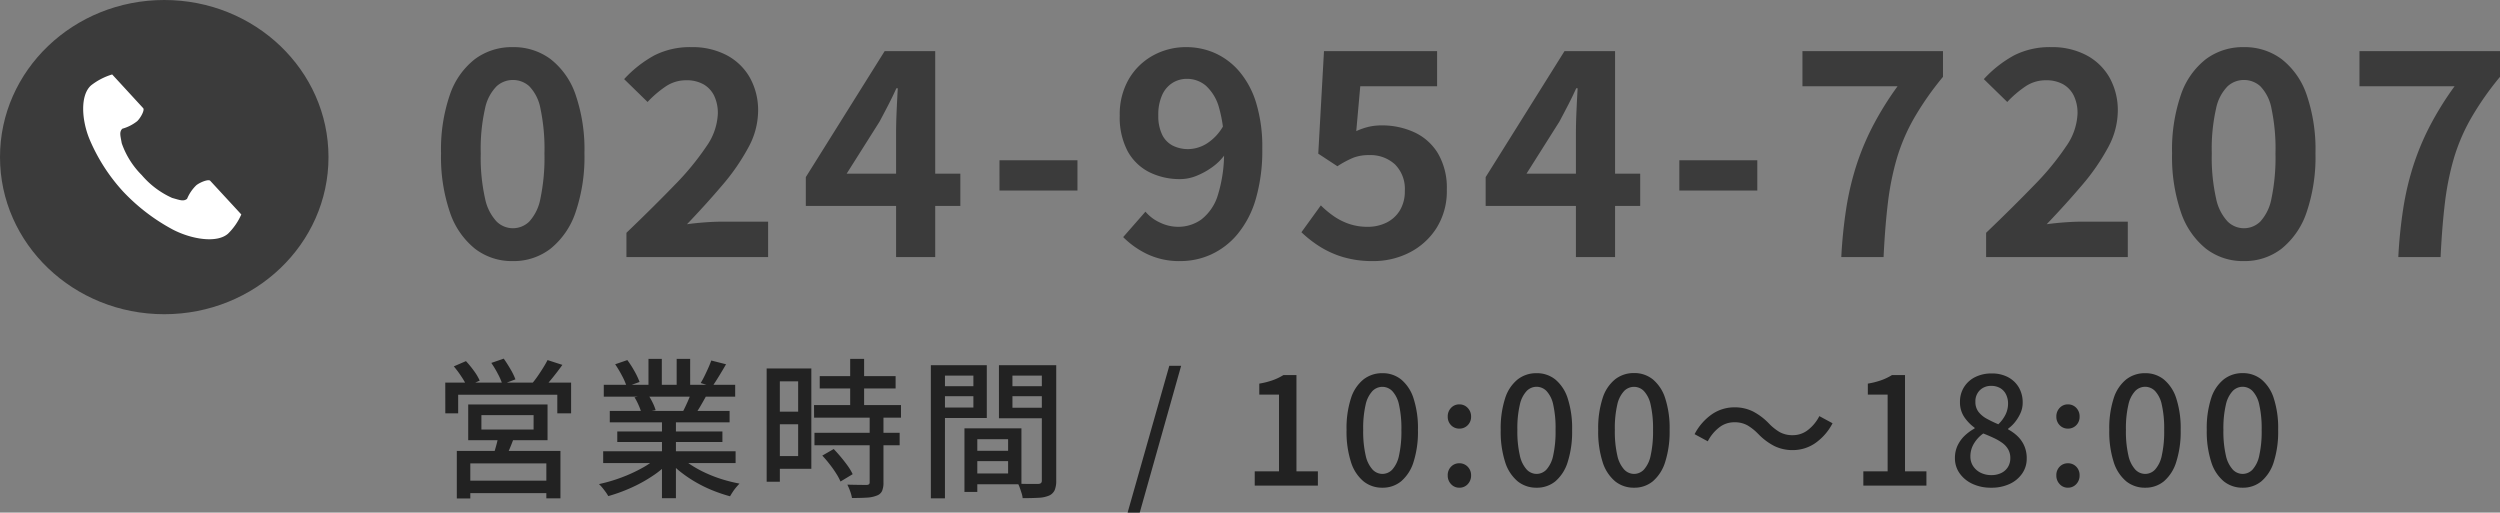 <svg xmlns="http://www.w3.org/2000/svg" width="175.04" height="35.89" viewBox="0 0 175.04 35.89">
  <rect x="0" y="0" width="175.04" height="35.89" fill="#808080" stroke="none"/>
  <g id="グループ_71" data-name="グループ 71" transform="translate(-1004 -26)">
    <path id="パス_269" data-name="パス 269" d="M5.9.28A4.219,4.219,0,0,1,3.25-.59,5.532,5.532,0,0,1,1.5-3.14,11.969,11.969,0,0,1,.88-7.26a11.778,11.778,0,0,1,.62-4.11,5.337,5.337,0,0,1,1.75-2.49A4.32,4.32,0,0,1,5.9-14.7a4.32,4.32,0,0,1,2.65.84,5.337,5.337,0,0,1,1.75,2.49,11.778,11.778,0,0,1,.62,4.11,11.969,11.969,0,0,1-.62,4.12A5.532,5.532,0,0,1,8.55-.59,4.219,4.219,0,0,1,5.9.28Zm0-2.3a1.642,1.642,0,0,0,1.16-.47,3.274,3.274,0,0,0,.78-1.62,13.927,13.927,0,0,0,.28-3.15,13.63,13.63,0,0,0-.28-3.14,3.037,3.037,0,0,0-.78-1.56A1.7,1.7,0,0,0,5.9-12.4a1.69,1.69,0,0,0-1.13.44,3.092,3.092,0,0,0-.81,1.56,12.752,12.752,0,0,0-.3,3.14,13.029,13.029,0,0,0,.3,3.15,3.331,3.331,0,0,0,.81,1.62A1.631,1.631,0,0,0,5.9-2.02ZM13.86,0V-1.7q1.92-1.84,3.36-3.33a18.785,18.785,0,0,0,2.24-2.72,4.264,4.264,0,0,0,.8-2.29A2.794,2.794,0,0,0,20-11.3a1.853,1.853,0,0,0-.75-.8,2.407,2.407,0,0,0-1.21-.28,2.542,2.542,0,0,0-1.47.46,7.434,7.434,0,0,0-1.23,1.06l-1.64-1.6a8.21,8.21,0,0,1,2.13-1.67,5.52,5.52,0,0,1,2.59-.57,5.131,5.131,0,0,1,2.45.56,4.02,4.02,0,0,1,1.63,1.57,4.677,4.677,0,0,1,.58,2.37,5.4,5.4,0,0,1-.69,2.54,14.852,14.852,0,0,1-1.82,2.63Q19.44-3.7,18.1-2.3q.56-.08,1.24-.13t1.2-.05h3.24V0ZM32.74,0V-8.7q0-.66.04-1.56t.08-1.56h-.1q-.26.58-.56,1.16t-.62,1.18l-2.3,3.64h7.96v2.26H26.42V-5.6l5.52-8.82h3.54V0Zm7.24-4.66V-6.78h5.46v2.12ZM52.66.28a5.219,5.219,0,0,1-2.36-.5A6.067,6.067,0,0,1,48.64-1.4L50.2-3.18a2.9,2.9,0,0,0,1.01.76,2.929,2.929,0,0,0,1.27.3,2.781,2.781,0,0,0,1.63-.51,3.408,3.408,0,0,0,1.16-1.71A9.957,9.957,0,0,0,55.7-7.6a9.513,9.513,0,0,0-.35-2.87,3.218,3.218,0,0,0-.93-1.54,2.039,2.039,0,0,0-1.32-.47,1.888,1.888,0,0,0-1,.28,1.923,1.923,0,0,0-.73.85,3.337,3.337,0,0,0-.27,1.43,3.011,3.011,0,0,0,.26,1.33,1.684,1.684,0,0,0,.74.78,2.392,2.392,0,0,0,1.12.25,2.533,2.533,0,0,0,1.26-.38,3.474,3.474,0,0,0,1.2-1.3l.14,1.98a3.782,3.782,0,0,1-.94.96,5.124,5.124,0,0,1-1.13.62,3.025,3.025,0,0,1-1.09.22,4.772,4.772,0,0,1-2.2-.49,3.565,3.565,0,0,1-1.51-1.47,5.066,5.066,0,0,1-.55-2.5,4.877,4.877,0,0,1,.64-2.55,4.437,4.437,0,0,1,1.7-1.65,4.754,4.754,0,0,1,2.32-.58,4.916,4.916,0,0,1,2.01.42A4.855,4.855,0,0,1,56.77-13a6.17,6.17,0,0,1,1.18,2.2,10.531,10.531,0,0,1,.43,3.2,12.108,12.108,0,0,1-.46,3.55A6.819,6.819,0,0,1,56.64-1.6,5.246,5.246,0,0,1,54.79-.18,5.17,5.17,0,0,1,52.66.28Zm13.48,0A7.215,7.215,0,0,1,64.04,0,6.6,6.6,0,0,1,62.4-.74a8.182,8.182,0,0,1-1.28-1l1.36-1.88a6.627,6.627,0,0,0,.91.76,4.31,4.31,0,0,0,1.08.54,3.931,3.931,0,0,0,1.27.2,2.938,2.938,0,0,0,1.35-.3,2.27,2.27,0,0,0,.93-.86,2.574,2.574,0,0,0,.34-1.36,2.419,2.419,0,0,0-.69-1.85,2.532,2.532,0,0,0-1.81-.65,3.018,3.018,0,0,0-1.1.18,6.818,6.818,0,0,0-1.12.6L62.3-7.24l.4-7.18h7.92v2.46H65.24l-.28,3.14a4.73,4.73,0,0,1,.86-.3,3.971,3.971,0,0,1,.92-.1,5.375,5.375,0,0,1,2.28.48,3.787,3.787,0,0,1,1.66,1.48,4.748,4.748,0,0,1,.62,2.54,4.836,4.836,0,0,1-.73,2.7,4.833,4.833,0,0,1-1.9,1.71A5.539,5.539,0,0,1,66.14.28ZM80.34,0V-8.7q0-.66.04-1.56t.08-1.56h-.1q-.26.58-.56,1.16t-.62,1.18l-2.3,3.64h7.96v2.26H74.02V-5.6l5.52-8.82h3.54V0Zm7.24-4.66V-6.78h5.46v2.12ZM98.92,0a33.238,33.238,0,0,1,.35-3.43,19.945,19.945,0,0,1,.7-2.97,18.189,18.189,0,0,1,1.15-2.76,22.038,22.038,0,0,1,1.74-2.8H96.2v-2.46h9.84v1.8A20.987,20.987,0,0,0,104-9.7a13.28,13.28,0,0,0-1.2,2.82,19.3,19.3,0,0,0-.62,3.11q-.2,1.67-.3,3.77Zm10.14,0V-1.7q1.92-1.84,3.36-3.33a18.785,18.785,0,0,0,2.24-2.72,4.264,4.264,0,0,0,.8-2.29,2.794,2.794,0,0,0-.26-1.26,1.853,1.853,0,0,0-.75-.8,2.407,2.407,0,0,0-1.21-.28,2.542,2.542,0,0,0-1.47.46,7.434,7.434,0,0,0-1.23,1.06l-1.64-1.6a8.21,8.21,0,0,1,2.13-1.67,5.52,5.52,0,0,1,2.59-.57,5.131,5.131,0,0,1,2.45.56,4.02,4.02,0,0,1,1.63,1.57,4.677,4.677,0,0,1,.58,2.37,5.4,5.4,0,0,1-.69,2.54,14.852,14.852,0,0,1-1.82,2.63Q114.64-3.7,113.3-2.3q.56-.08,1.24-.13t1.2-.05h3.24V0ZM127.1.28a4.219,4.219,0,0,1-2.65-.87,5.532,5.532,0,0,1-1.75-2.55,11.969,11.969,0,0,1-.62-4.12,11.778,11.778,0,0,1,.62-4.11,5.337,5.337,0,0,1,1.75-2.49,4.32,4.32,0,0,1,2.65-.84,4.32,4.32,0,0,1,2.65.84,5.337,5.337,0,0,1,1.75,2.49,11.778,11.778,0,0,1,.62,4.11,11.969,11.969,0,0,1-.62,4.12,5.532,5.532,0,0,1-1.75,2.55A4.219,4.219,0,0,1,127.1.28Zm0-2.3a1.642,1.642,0,0,0,1.16-.47,3.274,3.274,0,0,0,.78-1.62,13.927,13.927,0,0,0,.28-3.15,13.63,13.63,0,0,0-.28-3.14,3.037,3.037,0,0,0-.78-1.56,1.7,1.7,0,0,0-1.16-.44,1.69,1.69,0,0,0-1.13.44,3.092,3.092,0,0,0-.81,1.56,12.752,12.752,0,0,0-.3,3.14,13.03,13.03,0,0,0,.3,3.15,3.331,3.331,0,0,0,.81,1.62A1.631,1.631,0,0,0,127.1-2.02ZM137.92,0a33.236,33.236,0,0,1,.35-3.43,19.945,19.945,0,0,1,.7-2.97,18.19,18.19,0,0,1,1.15-2.76,22.037,22.037,0,0,1,1.74-2.8H135.2v-2.46h9.84v1.8A20.987,20.987,0,0,0,143-9.7a13.28,13.28,0,0,0-1.2,2.82,19.3,19.3,0,0,0-.62,3.11q-.2,1.67-.3,3.77Z" transform="translate(1034 44)" fill="#3b3b3b"/>
    <path id="パス_268" data-name="パス 268" d="M-126.294-4.935v1.008h3.654V-4.935Zm-.924-.746h5.555v2.5h-5.555Zm2.121,2.163,1.113.084q-.147.41-.31.8t-.31.661l-.861-.126q.1-.315.21-.714T-125.1-3.518Zm-2.919,1.092h7.256V.892h-.987V-1.554h-5.324V.9h-.945Zm.515,2.079h6.174V.525H-127.5Zm-1.323-6.867h8.81v2.152h-.966v-1.3h-6.941v1.3h-.9Zm7.161-1.575,1.039.336q-.315.441-.667.877t-.646.74l-.809-.315a6.2,6.2,0,0,0,.389-.509q.2-.289.383-.583T-121.663-8.788Zm-6.563.441.851-.368a7.315,7.315,0,0,1,.562.688,3.635,3.635,0,0,1,.4.677l-.893.4a4.966,4.966,0,0,0-.388-.682A6.771,6.771,0,0,0-128.226-8.347Zm2.625-.241.871-.3q.231.326.473.74a4.429,4.429,0,0,1,.346.709l-.913.346a4.455,4.455,0,0,0-.315-.725A7.16,7.16,0,0,0-125.6-8.589Zm7.833,6.184h9.271v.829h-9.271Zm.042-4.651h9.2v.829h-9.2Zm.42,1.827h8.389v.8h-8.389Zm.525,1.439h7.361v.735h-7.361Zm3.129-1.05h.977V.882h-.977Zm-.945-4.032h.934v2.205h-.934Zm1.974,0h.945V-6.72h-.945ZM-113.9-2.058l.8.367a6.687,6.687,0,0,1-1.2,1.008,10.145,10.145,0,0,1-1.512.835,11.471,11.471,0,0,1-1.6.583,2.6,2.6,0,0,0-.184-.289q-.11-.152-.231-.3a2.393,2.393,0,0,0-.236-.252,11.155,11.155,0,0,0,1.575-.462,10.49,10.49,0,0,0,1.47-.677A5.089,5.089,0,0,0-113.9-2.058Zm1.48-.021a5.345,5.345,0,0,0,.8.63,8.089,8.089,0,0,0,1.024.562,9.589,9.589,0,0,0,1.16.446,10.782,10.782,0,0,0,1.213.3q-.1.105-.236.263a3.555,3.555,0,0,0-.242.326q-.11.168-.184.3a10.79,10.79,0,0,1-1.229-.415,9.291,9.291,0,0,1-1.171-.572,9.027,9.027,0,0,1-1.05-.709,5.644,5.644,0,0,1-.856-.824Zm2.226-6.678,1.029.262q-.242.42-.5.84t-.467.724l-.809-.252q.136-.22.273-.5t.263-.562Q-110.281-8.526-110.2-8.757Zm-1.4,2.226,1.039.252q-.2.367-.4.709a6.553,6.553,0,0,1-.378.583l-.829-.242q.147-.283.31-.651T-111.594-6.531Zm-5.334-1.964.851-.294a6.774,6.774,0,0,1,.5.777,5.027,5.027,0,0,1,.357.756l-.9.325a4.446,4.446,0,0,0-.326-.756A7.96,7.96,0,0,0-116.928-8.495Zm1.354,2.31.955-.168a4,4,0,0,1,.315.546,3.39,3.39,0,0,1,.21.525l-1,.189a3.2,3.2,0,0,0-.189-.53A4.429,4.429,0,0,0-115.573-6.184Zm12.968-1.481h5.313V-6.8h-5.313Zm-.4,2.026h6.09v.882H-103Zm.032,1.943h5.964v.872h-5.964Zm2.5-5.177h.976v3.791h-.976Zm1.365,4.022h.966V-.22a1.478,1.478,0,0,1-.1.6A.633.633,0,0,1-98.616.7a2.138,2.138,0,0,1-.693.142q-.42.026-1.039.026A2.706,2.706,0,0,0-100.474.4a3.533,3.533,0,0,0-.2-.467q.452.011.835.016l.509.005a.343.343,0,0,0,.173-.047.188.188,0,0,0,.047-.152ZM-102.427-2.1l.8-.462q.252.262.515.578t.483.625A3.529,3.529,0,0,1-100.3-.8l-.851.514a3.814,3.814,0,0,0-.31-.572q-.2-.32-.457-.646A7.386,7.386,0,0,0-102.427-2.1Zm-3.423-6.1h2.657v7.025h-2.657v-.893h1.733V-7.3h-1.733Zm.053,3.024h2.121v.882H-105.8Zm-.525-3.024h.924V-.273h-.924ZM-92-2.436h3.045v.724H-92Zm-.053-1.575h3.57V-.094h-3.57V-.85h2.636v-2.4h-2.636Zm-.42,0h.9V.441h-.9Zm-1.858-2.95h2.793v.7h-2.793Zm4.861,0h2.825v.7H-89.47Zm2.415-1.47h1.008V-.357a1.7,1.7,0,0,1-.11.677A.779.779,0,0,1-86.551.7a2.121,2.121,0,0,1-.73.152q-.446.026-1.118.026a1.466,1.466,0,0,0-.068-.331q-.058-.184-.121-.367a2.146,2.146,0,0,0-.137-.32q.294.021.588.021h.84a.3.3,0,0,0,.189-.063.265.265,0,0,0,.052-.189Zm-7.192,0h3.339v3.7h-3.339v-.735h2.4V-7.7h-2.4Zm7.707,0V-7.7h-2.573V-5.45h2.573v.735h-3.518V-8.431Zm-8.285,0h.987V.892h-.987ZM-81.049,1.89-78.13-8.39h.829L-80.2,1.89Zm8.9-1.89V-1h1.7V-6.373H-71.83V-7.14a5.59,5.59,0,0,0,.95-.242,3.919,3.919,0,0,0,.74-.357h.913V-1h1.5V0Zm8.936.147A2.062,2.062,0,0,1-64.533-.3a2.864,2.864,0,0,1-.877-1.349,6.952,6.952,0,0,1-.31-2.242,6.806,6.806,0,0,1,.31-2.226,2.759,2.759,0,0,1,.877-1.318,2.11,2.11,0,0,1,1.323-.436,2.05,2.05,0,0,1,1.313.441,2.832,2.832,0,0,1,.866,1.318,6.758,6.758,0,0,1,.31,2.221,6.952,6.952,0,0,1-.31,2.242A2.9,2.9,0,0,1-61.9-.3,2.02,2.02,0,0,1-63.21.147Zm0-.966a.955.955,0,0,0,.693-.3,2.088,2.088,0,0,0,.472-.982,7.7,7.7,0,0,0,.168-1.79,7.486,7.486,0,0,0-.168-1.775,2,2,0,0,0-.472-.955.971.971,0,0,0-.693-.294.971.971,0,0,0-.693.294,2.029,2.029,0,0,0-.478.955A7.268,7.268,0,0,0-64.554-3.9a7.47,7.47,0,0,0,.173,1.79,2.122,2.122,0,0,0,.478.982A.955.955,0,0,0-63.21-.819Zm5.386-3.171a.779.779,0,0,1-.572-.236.818.818,0,0,1-.236-.6.849.849,0,0,1,.236-.62.771.771,0,0,1,.572-.241.783.783,0,0,1,.583.241A.849.849,0,0,1-57-4.83a.818.818,0,0,1-.236.6A.792.792,0,0,1-57.823-3.99Zm0,4.137A.763.763,0,0,1-58.4-.1a.853.853,0,0,1-.236-.614.831.831,0,0,1,.236-.614.779.779,0,0,1,.572-.236.792.792,0,0,1,.583.236A.831.831,0,0,1-57-.714a.853.853,0,0,1-.236.614A.775.775,0,0,1-57.823.147Zm5.408,0A2.062,2.062,0,0,1-53.739-.3a2.864,2.864,0,0,1-.877-1.349,6.952,6.952,0,0,1-.31-2.242,6.806,6.806,0,0,1,.31-2.226,2.759,2.759,0,0,1,.877-1.318,2.11,2.11,0,0,1,1.323-.436,2.05,2.05,0,0,1,1.313.441,2.832,2.832,0,0,1,.866,1.318,6.758,6.758,0,0,1,.31,2.221,6.952,6.952,0,0,1-.31,2.242A2.9,2.9,0,0,1-51.1-.3,2.02,2.02,0,0,1-52.416.147Zm0-.966a.955.955,0,0,0,.693-.3,2.088,2.088,0,0,0,.472-.982,7.7,7.7,0,0,0,.168-1.79A7.486,7.486,0,0,0-51.25-5.67a2,2,0,0,0-.472-.955.971.971,0,0,0-.693-.294.971.971,0,0,0-.693.294,2.029,2.029,0,0,0-.478.955A7.268,7.268,0,0,0-53.76-3.9a7.47,7.47,0,0,0,.173,1.79,2.122,2.122,0,0,0,.478.982A.955.955,0,0,0-52.416-.819Zm6.825.966A2.062,2.062,0,0,1-46.914-.3a2.864,2.864,0,0,1-.877-1.349A6.952,6.952,0,0,1-48.1-3.9a6.806,6.806,0,0,1,.31-2.226,2.759,2.759,0,0,1,.877-1.318,2.11,2.11,0,0,1,1.323-.436,2.05,2.05,0,0,1,1.313.441,2.832,2.832,0,0,1,.866,1.318A6.758,6.758,0,0,1-43.1-3.9a6.952,6.952,0,0,1-.31,2.242A2.9,2.9,0,0,1-44.278-.3,2.02,2.02,0,0,1-45.591.147Zm0-.966a.955.955,0,0,0,.693-.3,2.088,2.088,0,0,0,.472-.982,7.7,7.7,0,0,0,.168-1.79,7.486,7.486,0,0,0-.168-1.775,2,2,0,0,0-.472-.955.971.971,0,0,0-.693-.294.971.971,0,0,0-.693.294,2.029,2.029,0,0,0-.478.955A7.268,7.268,0,0,0-46.935-3.9a7.47,7.47,0,0,0,.173,1.79,2.122,2.122,0,0,0,.478.982A.955.955,0,0,0-45.591-.819Zm8.694-2.8a3.528,3.528,0,0,0-.751-.6,1.834,1.834,0,0,0-.929-.215,1.691,1.691,0,0,0-1.055.367,2.9,2.9,0,0,0-.793.966l-.924-.5a3.864,3.864,0,0,1,1.234-1.407,2.768,2.768,0,0,1,1.549-.472,2.862,2.862,0,0,1,1.307.289,4.3,4.3,0,0,1,1.118.845,3.528,3.528,0,0,0,.751.6,1.834,1.834,0,0,0,.929.215,1.691,1.691,0,0,0,1.055-.368,2.9,2.9,0,0,0,.793-.966l.924.5a3.864,3.864,0,0,1-1.234,1.407,2.768,2.768,0,0,1-1.549.472,2.871,2.871,0,0,1-1.3-.289A4.263,4.263,0,0,1-36.9-3.622ZM-29.536,0V-1h1.7V-6.373h-1.386V-7.14a5.59,5.59,0,0,0,.95-.242,3.918,3.918,0,0,0,.74-.357h.913V-1h1.5V0ZM-20.6.147a2.99,2.99,0,0,1-1.292-.268,2.251,2.251,0,0,1-.9-.735,1.8,1.8,0,0,1-.331-1.066,2.016,2.016,0,0,1,.2-.914,2.346,2.346,0,0,1,.514-.688A3.363,3.363,0,0,1-21.745-4v-.052A3.02,3.02,0,0,1-22.47-4.8a1.826,1.826,0,0,1-.3-1.055,1.906,1.906,0,0,1,.289-1.05,1.93,1.93,0,0,1,.788-.7,2.536,2.536,0,0,1,1.139-.247,2.386,2.386,0,0,1,1.155.263,1.9,1.9,0,0,1,.751.719,2.069,2.069,0,0,1,.268,1.066,1.756,1.756,0,0,1-.157.735,2.873,2.873,0,0,1-.383.625,2.428,2.428,0,0,1-.478.457v.053a2.953,2.953,0,0,1,.651.467,2.133,2.133,0,0,1,.472.667,2.17,2.17,0,0,1,.178.913,1.807,1.807,0,0,1-.31,1.029,2.154,2.154,0,0,1-.871.735A2.983,2.983,0,0,1-20.6.147Zm.514-4.441a2.414,2.414,0,0,0,.509-.688,1.743,1.743,0,0,0,.173-.761,1.433,1.433,0,0,0-.137-.63,1.039,1.039,0,0,0-.4-.446,1.22,1.22,0,0,0-.646-.163,1.1,1.1,0,0,0-.788.3,1.083,1.083,0,0,0-.315.824,1.111,1.111,0,0,0,.221.7,1.847,1.847,0,0,0,.588.483A8.484,8.484,0,0,0-20.086-4.294Zm-.483,3.559a1.541,1.541,0,0,0,.688-.147,1.122,1.122,0,0,0,.467-.415,1.17,1.17,0,0,0,.168-.635,1.2,1.2,0,0,0-.147-.6,1.437,1.437,0,0,0-.4-.446,3.612,3.612,0,0,0-.6-.352q-.346-.163-.745-.32a2.337,2.337,0,0,0-.651.7,1.716,1.716,0,0,0-.252.908,1.209,1.209,0,0,0,.194.682,1.338,1.338,0,0,0,.53.462A1.667,1.667,0,0,0-20.569-.735Zm5.355-3.255a.779.779,0,0,1-.572-.236.818.818,0,0,1-.236-.6.849.849,0,0,1,.236-.62.771.771,0,0,1,.572-.241.783.783,0,0,1,.583.241.849.849,0,0,1,.236.62.818.818,0,0,1-.236.6A.792.792,0,0,1-15.214-3.99Zm0,4.137A.763.763,0,0,1-15.787-.1a.853.853,0,0,1-.236-.614.831.831,0,0,1,.236-.614.779.779,0,0,1,.572-.236.792.792,0,0,1,.583.236.831.831,0,0,1,.236.614.853.853,0,0,1-.236.614A.775.775,0,0,1-15.214.147Zm5.408,0A2.062,2.062,0,0,1-11.13-.3a2.864,2.864,0,0,1-.877-1.349,6.952,6.952,0,0,1-.31-2.242,6.806,6.806,0,0,1,.31-2.226,2.759,2.759,0,0,1,.877-1.318,2.11,2.11,0,0,1,1.323-.436,2.05,2.05,0,0,1,1.313.441,2.832,2.832,0,0,1,.866,1.318A6.758,6.758,0,0,1-7.318-3.9a6.952,6.952,0,0,1-.31,2.242A2.9,2.9,0,0,1-8.494-.3,2.02,2.02,0,0,1-9.807.147Zm0-.966a.955.955,0,0,0,.693-.3,2.088,2.088,0,0,0,.472-.982A7.7,7.7,0,0,0-8.473-3.9,7.486,7.486,0,0,0-8.641-5.67a2,2,0,0,0-.472-.955.971.971,0,0,0-.693-.294.971.971,0,0,0-.693.294,2.029,2.029,0,0,0-.478.955A7.268,7.268,0,0,0-11.151-3.9a7.47,7.47,0,0,0,.173,1.79,2.122,2.122,0,0,0,.478.982A.955.955,0,0,0-9.807-.819Zm6.825.966A2.062,2.062,0,0,1-4.3-.3a2.864,2.864,0,0,1-.877-1.349A6.952,6.952,0,0,1-5.491-3.9a6.806,6.806,0,0,1,.31-2.226A2.759,2.759,0,0,1-4.3-7.439a2.11,2.11,0,0,1,1.323-.436,2.05,2.05,0,0,1,1.313.441A2.832,2.832,0,0,1-.8-6.116,6.758,6.758,0,0,1-.493-3.9,6.952,6.952,0,0,1-.8-1.654,2.9,2.9,0,0,1-1.669-.3,2.02,2.02,0,0,1-2.982.147Zm0-.966a.955.955,0,0,0,.693-.3,2.088,2.088,0,0,0,.472-.982A7.7,7.7,0,0,0-1.648-3.9,7.486,7.486,0,0,0-1.816-5.67a2,2,0,0,0-.472-.955.971.971,0,0,0-.693-.294.971.971,0,0,0-.693.294,2.029,2.029,0,0,0-.478.955A7.268,7.268,0,0,0-4.326-3.9a7.47,7.47,0,0,0,.173,1.79,2.122,2.122,0,0,0,.478.982A.955.955,0,0,0-2.982-.819Z" transform="translate(1164 60)" fill="#222"/>
    <g id="グループ_68" data-name="グループ 68" transform="translate(17 -12)">
      <ellipse id="楕円形_3" data-name="楕円形 3" cx="11.5" cy="11" rx="11.5" ry="11" transform="translate(987 38)" fill="#3b3b3b"/>
      <g id="グループ_67" data-name="グループ 67" transform="translate(992.39 43.253) rotate(-7)">
        <g id="電話の受話器のアイコン素材" transform="matrix(0.999, -0.035, 0.035, 0.999, 0.001, 0.334)">
          <path id="パス_267" data-name="パス 267" d="M.879.533C0,1.086-.164,2.825.174,4.244a12.752,12.752,0,0,0,1.75,3.987A13.589,13.589,0,0,0,4.95,11.411c1.194.879,2.893,1.441,3.77.887a4.336,4.336,0,0,0,1.13-1.184L9.375,10.4,8.069,8.443c-.1-.146-.7-.015-1.008.154a2.848,2.848,0,0,0-.793.842c-.284.159-.522,0-1.021-.227A6.049,6.049,0,0,1,3.394,7.3,5.886,5.886,0,0,1,2.359,4.878c-.008-.535-.062-.812.2-1a2.958,2.958,0,0,0,1.113-.361c.284-.2.652-.687.555-.833L2.926.724,2.451.012A4.5,4.5,0,0,0,.879.533Z" transform="translate(0 0)" fill="#fff"/>
        </g>
      </g>
    </g>
  </g>
</svg>

